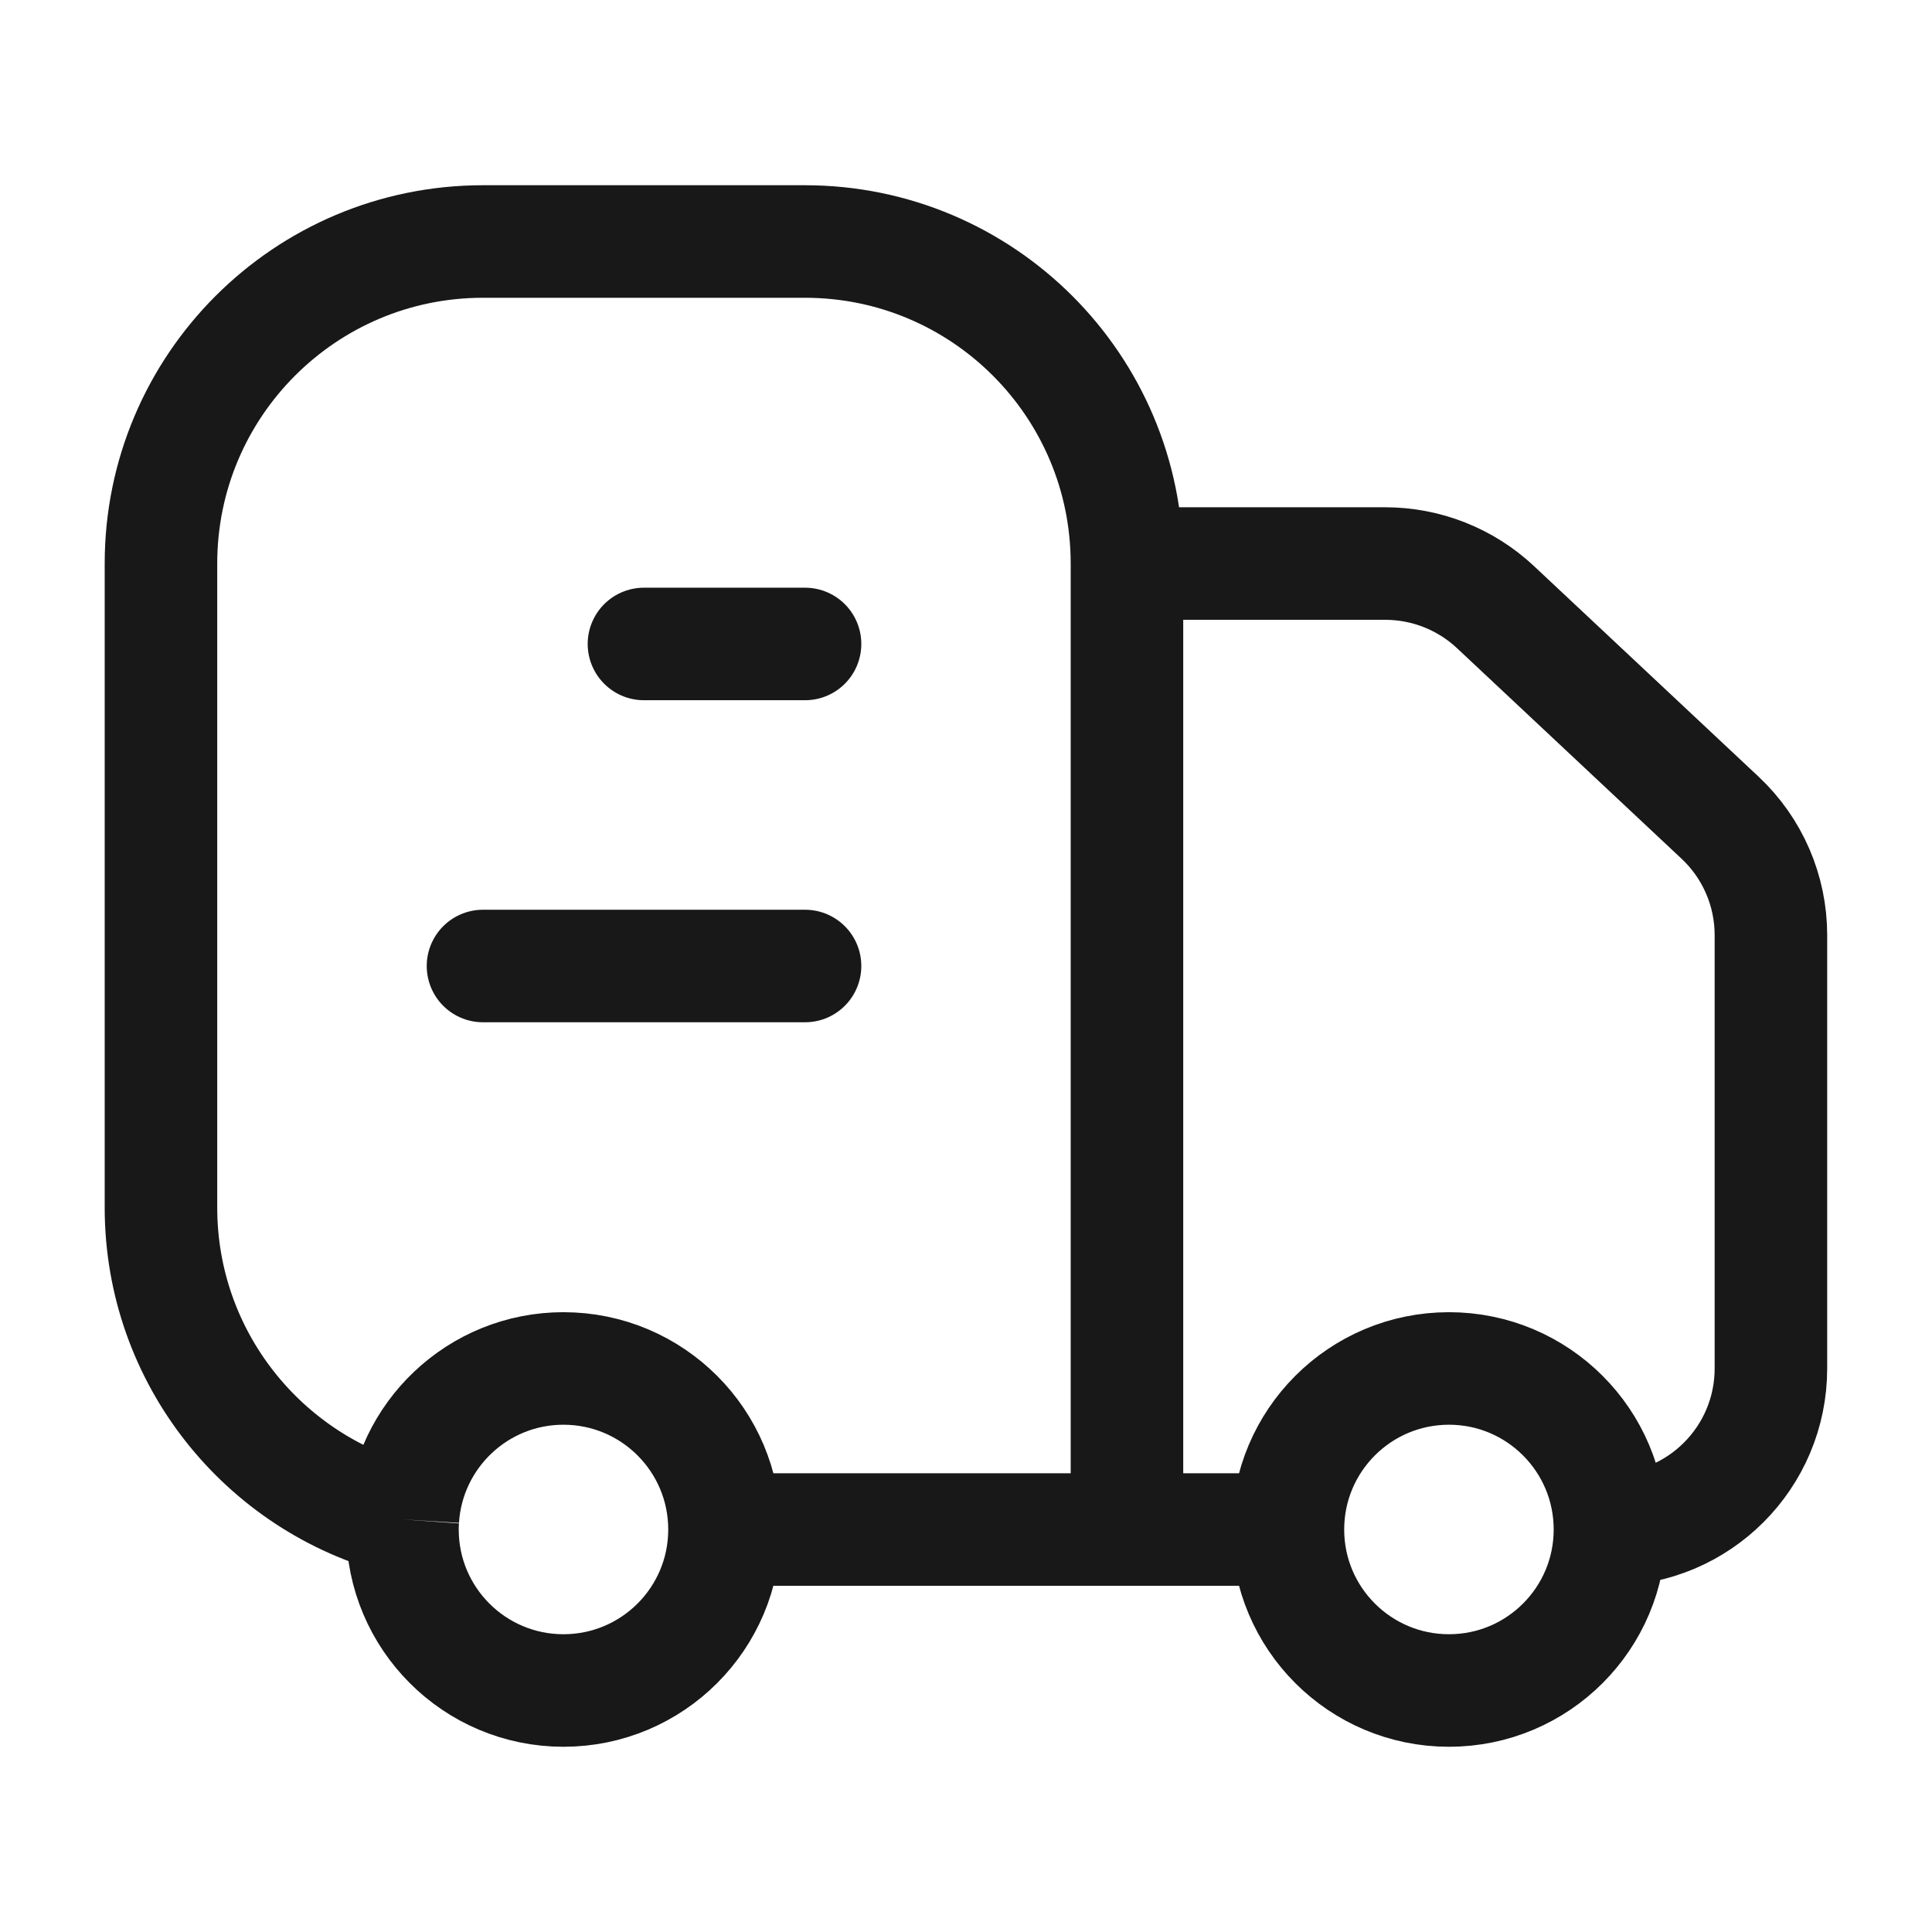 <svg xmlns="http://www.w3.org/2000/svg" fill="none" viewBox="0 0 16 16" height="16" width="16">
<path stroke-width="0.932" stroke="#181818" d="M9.333 12.667V4.667M9.333 12.667H10.666M9.333 12.667H6M9.333 4.667C9.333 3.194 8.139 2 6.666 2H4C2.527 2 1.333 3.194 1.333 4.667V10C1.333 11.243 2.184 12.288 3.336 12.583M9.333 4.667H11.472C11.811 4.667 12.137 4.796 12.384 5.027L14.245 6.772C14.514 7.024 14.666 7.376 14.666 7.744V11.333C14.666 12.07 14.069 12.667 13.333 12.667M13.333 12.667C13.333 13.403 12.736 14 12 14C11.263 14 10.666 13.403 10.666 12.667M13.333 12.667C13.333 11.93 12.736 11.333 12 11.333C11.263 11.333 10.666 11.93 10.666 12.667M6 12.667C6 13.403 5.403 14 4.666 14C3.93 14 3.333 13.403 3.333 12.667C3.333 12.639 3.334 12.611 3.336 12.583M6 12.667C6 11.93 5.403 11.333 4.666 11.333C3.958 11.333 3.379 11.886 3.336 12.583"></path>
<path stroke-linejoin="round" stroke-linecap="round" stroke-width="0.932" stroke="#181818" d="M6.667 5.333H5.333"></path>
<path stroke-linejoin="round" stroke-linecap="round" stroke-width="0.932" stroke="#181818" d="M6.667 8L4 8"></path>
</svg>
